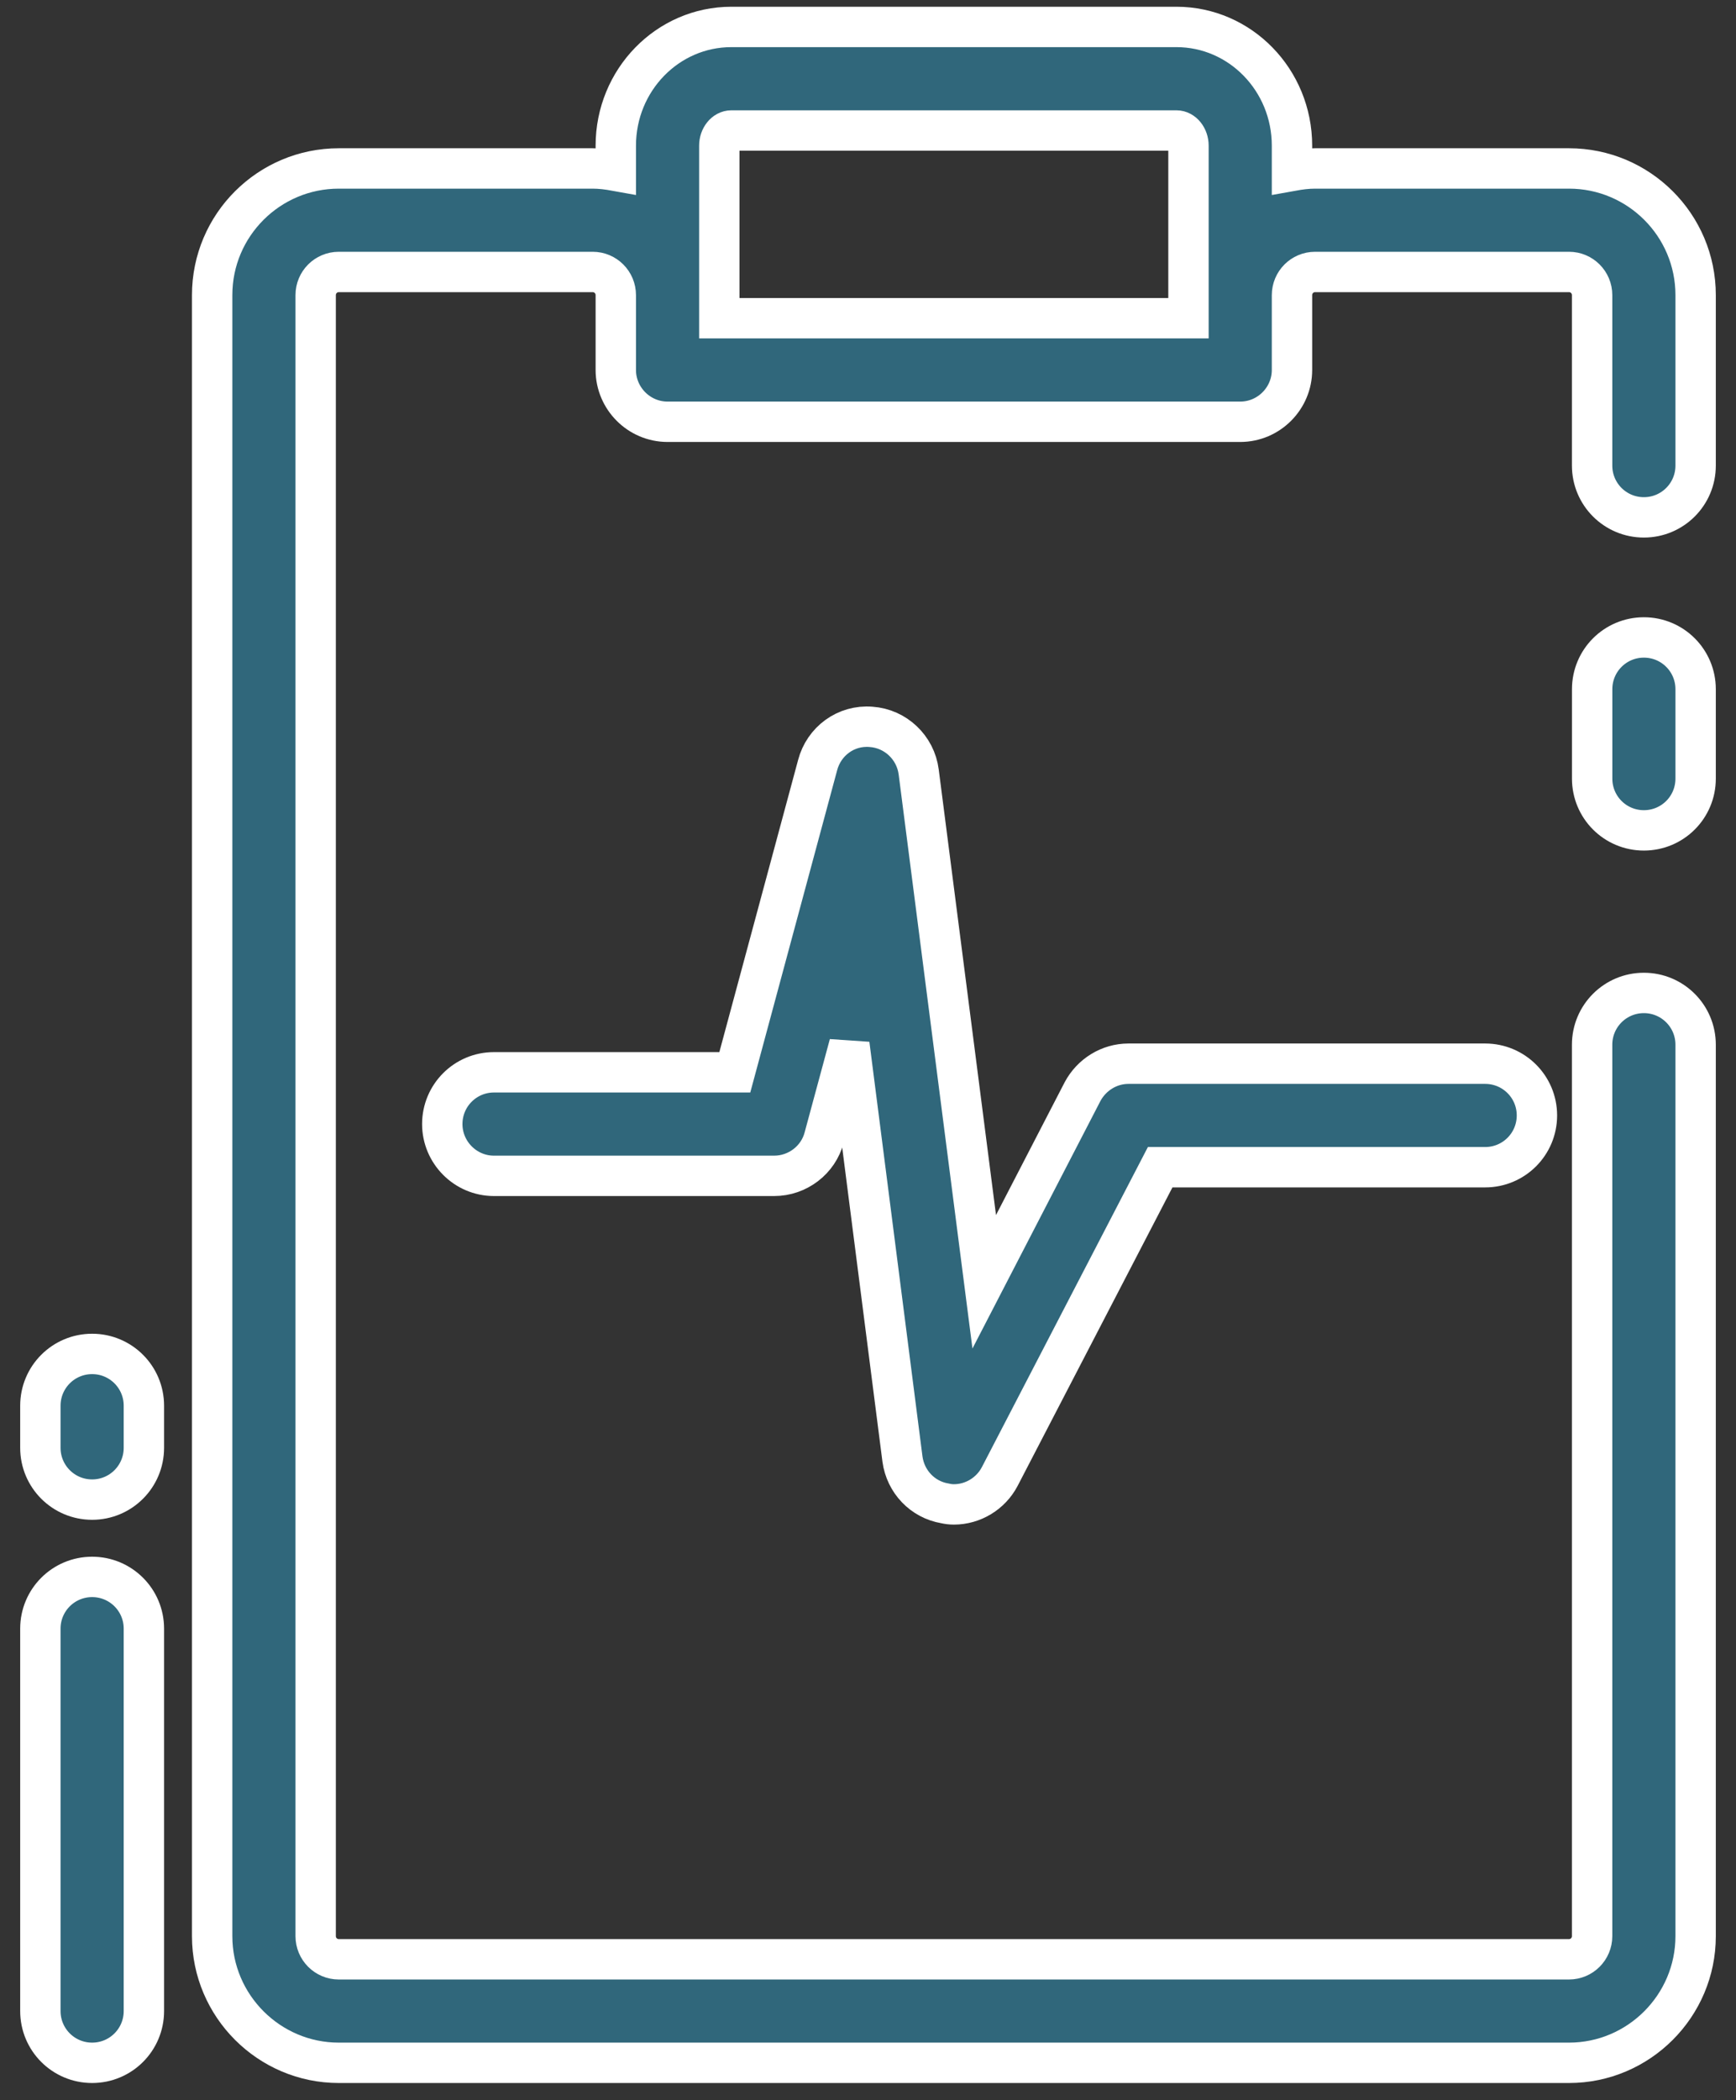 <svg width="43" height="52" viewBox="0 0 43 52" fill="none" xmlns="http://www.w3.org/2000/svg">
<rect x="0" y="0" width="43" height="52" fill="#333333" stroke="none"/>
<path d="M42 25.867V47.939C42 49.665 40.59 51.075 38.864 51.075H8.391C6.665 51.075 5.255 49.665 5.255 47.939V7.307C5.255 5.572 6.665 4.171 8.391 4.171H14.681C14.877 4.171 15.065 4.196 15.253 4.23V3.607C15.253 1.983 16.535 0.667 18.116 0.667H29.139C30.72 0.667 32.002 1.983 32.002 3.607V4.23C32.19 4.196 32.378 4.171 32.574 4.171H38.864C40.59 4.171 42 5.572 42 7.307V11.528C42 12.237 41.427 12.81 40.718 12.81C40.009 12.81 39.436 12.237 39.436 11.528V7.307C39.436 6.99 39.18 6.734 38.864 6.734H32.574C32.258 6.734 32.002 6.99 32.002 7.307V9.161C32.002 9.862 31.429 10.443 30.72 10.443H16.535C15.826 10.443 15.253 9.862 15.253 9.161V7.307C15.253 6.99 14.997 6.734 14.681 6.734H8.391C8.075 6.734 7.819 6.99 7.819 7.307V47.939C7.819 48.255 8.075 48.512 8.391 48.512H38.864C39.18 48.512 39.436 48.255 39.436 47.939V25.867C39.436 25.158 40.009 24.585 40.718 24.585C41.427 24.585 42 25.158 42 25.867ZM29.438 7.879V7.307V3.607C29.438 3.401 29.302 3.231 29.139 3.231H18.116C17.954 3.231 17.817 3.401 17.817 3.607V7.307V7.879H29.438Z" fill="#30677B" stroke="white"/>
<path d="M42 17.065V19.278C42 19.988 41.428 20.56 40.718 20.56C40.009 20.56 39.437 19.988 39.437 19.278V17.065C39.437 16.356 40.009 15.783 40.718 15.783C41.428 15.783 42 16.356 42 17.065Z" fill="#30677B" stroke="white"/>
<path d="M36.787 26.337C37.496 26.337 38.069 26.909 38.069 27.618C38.069 28.328 37.496 28.9 36.787 28.9H28.737L24.764 36.557C24.541 36.984 24.097 37.249 23.627 37.249C23.55 37.249 23.482 37.24 23.405 37.223C22.849 37.129 22.431 36.685 22.354 36.13L21.038 25.858L20.414 28.165C20.269 28.721 19.756 29.114 19.175 29.114H12.236C11.527 29.114 10.955 28.533 10.955 27.832C10.955 27.123 11.527 26.55 12.236 26.55H18.201L20.252 18.945C20.406 18.355 20.953 17.945 21.576 17.997C22.183 18.039 22.679 18.509 22.756 19.116L24.379 31.737L26.814 27.029C27.037 26.61 27.473 26.337 27.951 26.337H36.787Z" fill="#30677B" stroke="white"/>
<path d="M3.564 40.325V49.793C3.564 50.503 2.991 51.075 2.282 51.075C1.573 51.075 1 50.503 1 49.793V40.325C1 39.616 1.573 39.044 2.282 39.044C2.991 39.044 3.564 39.616 3.564 40.325Z" fill="#30677B" stroke="white"/>
<path d="M3.564 34.805V35.848C3.564 36.557 2.991 37.13 2.282 37.13C1.573 37.13 1 36.557 1 35.848V34.805C1 34.096 1.573 33.523 2.282 33.523C2.991 33.523 3.564 34.096 3.564 34.805Z" fill="#30677B" stroke="white"/>
</svg>
